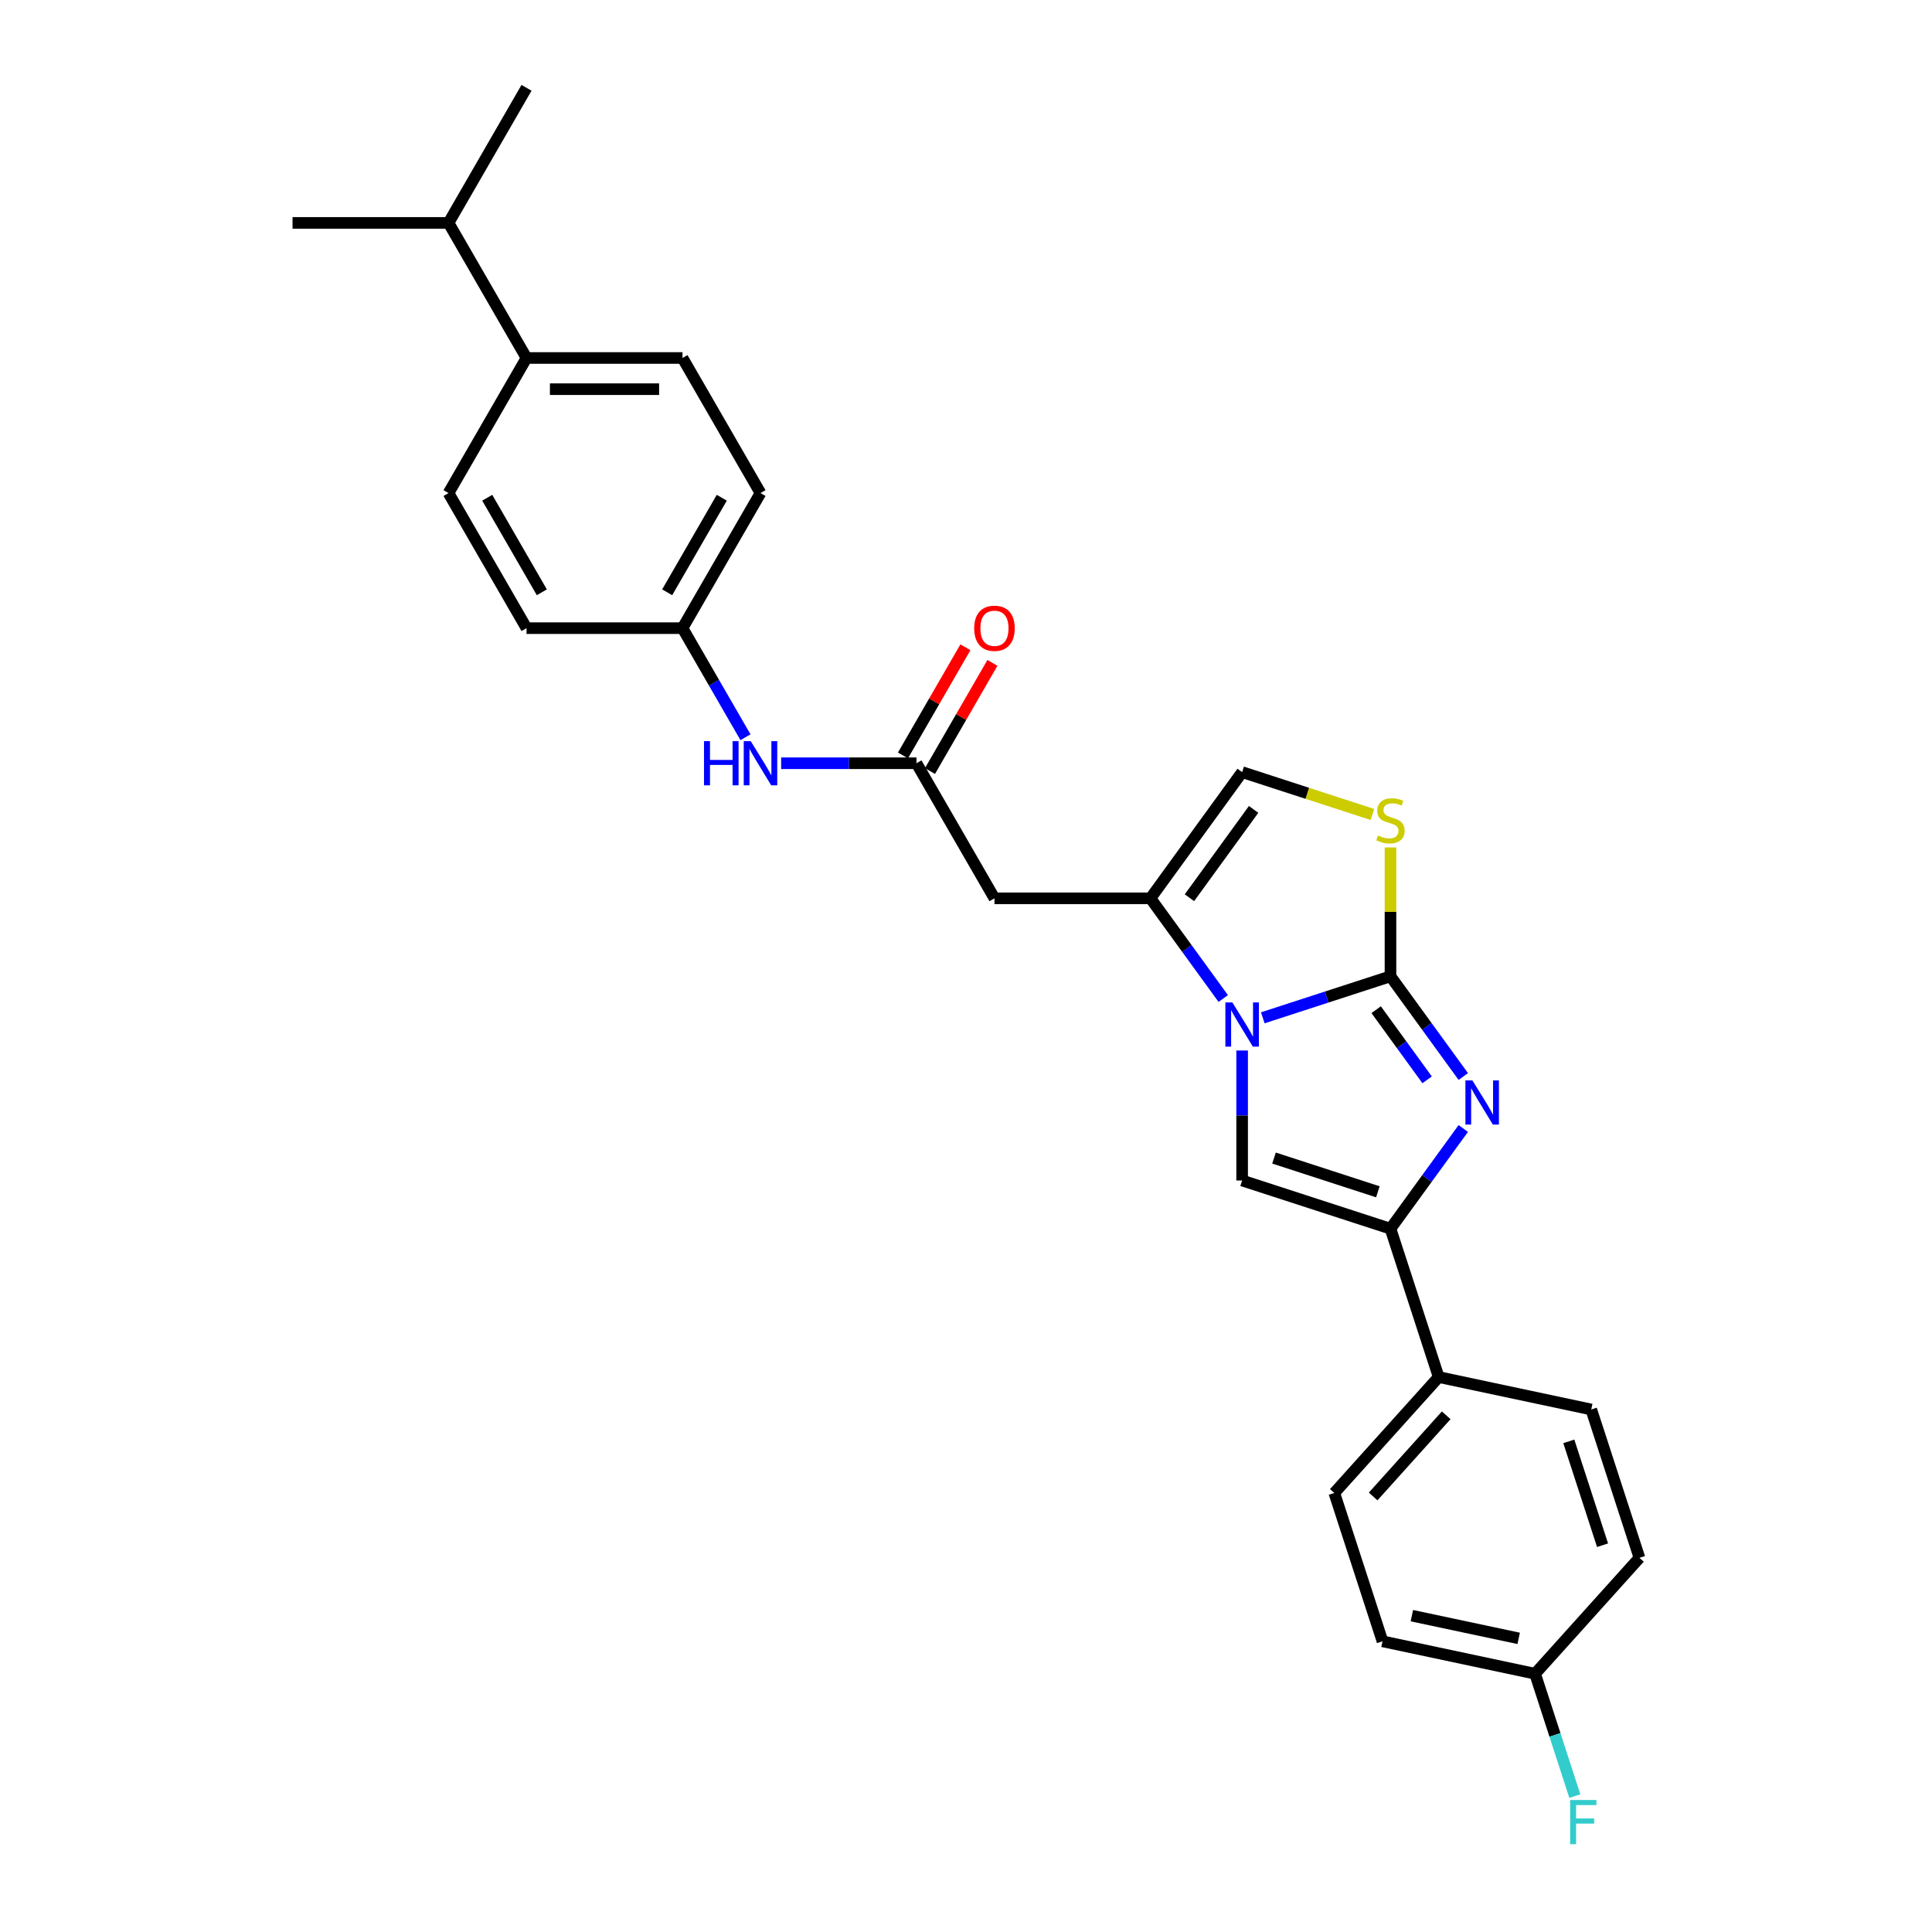 <?xml version='1.0' encoding='iso-8859-1'?>
<svg version='1.1' baseProfile='full'
              xmlns='http://www.w3.org/2000/svg'
                      xmlns:rdkit='http://www.rdkit.org/xml'
                      xmlns:xlink='http://www.w3.org/1999/xlink'
                  xml:space='preserve'
width='1000px' height='1000px' viewBox='0 0 1000 1000'>
<!-- END OF HEADER -->
<rect style='opacity:1.0;fill:#FFFFFF;stroke:none' width='1000' height='1000' x='0' y='0'> </rect>
<path class='bond-0' d='M 719.71,505.34 L 686.662,516.078' style='fill:none;fill-rule:evenodd;stroke:#000000;stroke-width:6px;stroke-linecap:butt;stroke-linejoin:miter;stroke-opacity:1' />
<path class='bond-0' d='M 686.662,516.078 L 653.615,526.816' style='fill:none;fill-rule:evenodd;stroke:#0000FF;stroke-width:6px;stroke-linecap:butt;stroke-linejoin:miter;stroke-opacity:1' />
<path class='bond-1' d='M 719.71,505.34 L 738.551,531.274' style='fill:none;fill-rule:evenodd;stroke:#000000;stroke-width:6px;stroke-linecap:butt;stroke-linejoin:miter;stroke-opacity:1' />
<path class='bond-1' d='M 738.551,531.274 L 757.393,557.207' style='fill:none;fill-rule:evenodd;stroke:#0000FF;stroke-width:6px;stroke-linecap:butt;stroke-linejoin:miter;stroke-opacity:1' />
<path class='bond-1' d='M 712.299,522.611 L 725.488,540.765' style='fill:none;fill-rule:evenodd;stroke:#000000;stroke-width:6px;stroke-linecap:butt;stroke-linejoin:miter;stroke-opacity:1' />
<path class='bond-1' d='M 725.488,540.765 L 738.677,558.918' style='fill:none;fill-rule:evenodd;stroke:#0000FF;stroke-width:6px;stroke-linecap:butt;stroke-linejoin:miter;stroke-opacity:1' />
<path class='bond-5' d='M 719.71,505.34 L 719.71,471.988' style='fill:none;fill-rule:evenodd;stroke:#000000;stroke-width:6px;stroke-linecap:butt;stroke-linejoin:miter;stroke-opacity:1' />
<path class='bond-5' d='M 719.71,471.988 L 719.71,438.636' style='fill:none;fill-rule:evenodd;stroke:#CCCC00;stroke-width:6px;stroke-linecap:butt;stroke-linejoin:miter;stroke-opacity:1' />
<path class='bond-2' d='M 633.153,516.839 L 614.311,490.905' style='fill:none;fill-rule:evenodd;stroke:#0000FF;stroke-width:6px;stroke-linecap:butt;stroke-linejoin:miter;stroke-opacity:1' />
<path class='bond-2' d='M 614.311,490.905 L 595.47,464.972' style='fill:none;fill-rule:evenodd;stroke:#000000;stroke-width:6px;stroke-linecap:butt;stroke-linejoin:miter;stroke-opacity:1' />
<path class='bond-3' d='M 642.925,543.74 L 642.925,577.383' style='fill:none;fill-rule:evenodd;stroke:#0000FF;stroke-width:6px;stroke-linecap:butt;stroke-linejoin:miter;stroke-opacity:1' />
<path class='bond-3' d='M 642.925,577.383 L 642.925,611.025' style='fill:none;fill-rule:evenodd;stroke:#000000;stroke-width:6px;stroke-linecap:butt;stroke-linejoin:miter;stroke-opacity:1' />
<path class='bond-4' d='M 757.393,584.108 L 738.551,610.041' style='fill:none;fill-rule:evenodd;stroke:#0000FF;stroke-width:6px;stroke-linecap:butt;stroke-linejoin:miter;stroke-opacity:1' />
<path class='bond-4' d='M 738.551,610.041 L 719.71,635.974' style='fill:none;fill-rule:evenodd;stroke:#000000;stroke-width:6px;stroke-linecap:butt;stroke-linejoin:miter;stroke-opacity:1' />
<path class='bond-6' d='M 595.47,464.972 L 514.733,464.972' style='fill:none;fill-rule:evenodd;stroke:#000000;stroke-width:6px;stroke-linecap:butt;stroke-linejoin:miter;stroke-opacity:1' />
<path class='bond-27' d='M 595.47,464.972 L 642.925,399.655' style='fill:none;fill-rule:evenodd;stroke:#000000;stroke-width:6px;stroke-linecap:butt;stroke-linejoin:miter;stroke-opacity:1' />
<path class='bond-27' d='M 615.651,464.666 L 648.87,418.944' style='fill:none;fill-rule:evenodd;stroke:#000000;stroke-width:6px;stroke-linecap:butt;stroke-linejoin:miter;stroke-opacity:1' />
<path class='bond-28' d='M 642.925,611.025 L 719.71,635.974' style='fill:none;fill-rule:evenodd;stroke:#000000;stroke-width:6px;stroke-linecap:butt;stroke-linejoin:miter;stroke-opacity:1' />
<path class='bond-28' d='M 659.433,599.411 L 713.182,616.875' style='fill:none;fill-rule:evenodd;stroke:#000000;stroke-width:6px;stroke-linecap:butt;stroke-linejoin:miter;stroke-opacity:1' />
<path class='bond-9' d='M 719.71,635.974 L 744.659,712.759' style='fill:none;fill-rule:evenodd;stroke:#000000;stroke-width:6px;stroke-linecap:butt;stroke-linejoin:miter;stroke-opacity:1' />
<path class='bond-7' d='M 710.361,421.566 L 676.643,410.611' style='fill:none;fill-rule:evenodd;stroke:#CCCC00;stroke-width:6px;stroke-linecap:butt;stroke-linejoin:miter;stroke-opacity:1' />
<path class='bond-7' d='M 676.643,410.611 L 642.925,399.655' style='fill:none;fill-rule:evenodd;stroke:#000000;stroke-width:6px;stroke-linecap:butt;stroke-linejoin:miter;stroke-opacity:1' />
<path class='bond-8' d='M 514.733,464.972 L 474.365,395.053' style='fill:none;fill-rule:evenodd;stroke:#000000;stroke-width:6px;stroke-linecap:butt;stroke-linejoin:miter;stroke-opacity:1' />
<path class='bond-10' d='M 474.365,395.053 L 439.342,395.053' style='fill:none;fill-rule:evenodd;stroke:#000000;stroke-width:6px;stroke-linecap:butt;stroke-linejoin:miter;stroke-opacity:1' />
<path class='bond-10' d='M 439.342,395.053 L 404.319,395.053' style='fill:none;fill-rule:evenodd;stroke:#0000FF;stroke-width:6px;stroke-linecap:butt;stroke-linejoin:miter;stroke-opacity:1' />
<path class='bond-12' d='M 481.357,399.089 L 497.519,371.097' style='fill:none;fill-rule:evenodd;stroke:#000000;stroke-width:6px;stroke-linecap:butt;stroke-linejoin:miter;stroke-opacity:1' />
<path class='bond-12' d='M 497.519,371.097 L 513.68,343.105' style='fill:none;fill-rule:evenodd;stroke:#FF0000;stroke-width:6px;stroke-linecap:butt;stroke-linejoin:miter;stroke-opacity:1' />
<path class='bond-12' d='M 467.373,391.016 L 483.535,363.024' style='fill:none;fill-rule:evenodd;stroke:#000000;stroke-width:6px;stroke-linecap:butt;stroke-linejoin:miter;stroke-opacity:1' />
<path class='bond-12' d='M 483.535,363.024 L 499.696,335.031' style='fill:none;fill-rule:evenodd;stroke:#FF0000;stroke-width:6px;stroke-linecap:butt;stroke-linejoin:miter;stroke-opacity:1' />
<path class='bond-13' d='M 744.659,712.759 L 690.636,772.758' style='fill:none;fill-rule:evenodd;stroke:#000000;stroke-width:6px;stroke-linecap:butt;stroke-linejoin:miter;stroke-opacity:1' />
<path class='bond-13' d='M 748.555,732.563 L 710.739,774.563' style='fill:none;fill-rule:evenodd;stroke:#000000;stroke-width:6px;stroke-linecap:butt;stroke-linejoin:miter;stroke-opacity:1' />
<path class='bond-14' d='M 744.659,712.759 L 823.631,729.545' style='fill:none;fill-rule:evenodd;stroke:#000000;stroke-width:6px;stroke-linecap:butt;stroke-linejoin:miter;stroke-opacity:1' />
<path class='bond-17' d='M 385.863,381.602 L 369.562,353.368' style='fill:none;fill-rule:evenodd;stroke:#0000FF;stroke-width:6px;stroke-linecap:butt;stroke-linejoin:miter;stroke-opacity:1' />
<path class='bond-17' d='M 369.562,353.368 L 353.261,325.133' style='fill:none;fill-rule:evenodd;stroke:#000000;stroke-width:6px;stroke-linecap:butt;stroke-linejoin:miter;stroke-opacity:1' />
<path class='bond-11' d='M 272.525,185.294 L 353.261,185.294' style='fill:none;fill-rule:evenodd;stroke:#000000;stroke-width:6px;stroke-linecap:butt;stroke-linejoin:miter;stroke-opacity:1' />
<path class='bond-11' d='M 284.635,201.441 L 341.151,201.441' style='fill:none;fill-rule:evenodd;stroke:#000000;stroke-width:6px;stroke-linecap:butt;stroke-linejoin:miter;stroke-opacity:1' />
<path class='bond-19' d='M 272.525,185.294 L 232.157,115.374' style='fill:none;fill-rule:evenodd;stroke:#000000;stroke-width:6px;stroke-linecap:butt;stroke-linejoin:miter;stroke-opacity:1' />
<path class='bond-30' d='M 272.525,185.294 L 232.157,255.213' style='fill:none;fill-rule:evenodd;stroke:#000000;stroke-width:6px;stroke-linecap:butt;stroke-linejoin:miter;stroke-opacity:1' />
<path class='bond-23' d='M 690.636,772.758 L 715.585,849.542' style='fill:none;fill-rule:evenodd;stroke:#000000;stroke-width:6px;stroke-linecap:butt;stroke-linejoin:miter;stroke-opacity:1' />
<path class='bond-22' d='M 823.631,729.545 L 848.58,806.33' style='fill:none;fill-rule:evenodd;stroke:#000000;stroke-width:6px;stroke-linecap:butt;stroke-linejoin:miter;stroke-opacity:1' />
<path class='bond-22' d='M 812.016,746.053 L 829.48,799.802' style='fill:none;fill-rule:evenodd;stroke:#000000;stroke-width:6px;stroke-linecap:butt;stroke-linejoin:miter;stroke-opacity:1' />
<path class='bond-15' d='M 232.157,255.213 L 272.525,325.133' style='fill:none;fill-rule:evenodd;stroke:#000000;stroke-width:6px;stroke-linecap:butt;stroke-linejoin:miter;stroke-opacity:1' />
<path class='bond-15' d='M 252.196,257.628 L 280.453,306.571' style='fill:none;fill-rule:evenodd;stroke:#000000;stroke-width:6px;stroke-linecap:butt;stroke-linejoin:miter;stroke-opacity:1' />
<path class='bond-16' d='M 353.261,185.294 L 393.629,255.213' style='fill:none;fill-rule:evenodd;stroke:#000000;stroke-width:6px;stroke-linecap:butt;stroke-linejoin:miter;stroke-opacity:1' />
<path class='bond-20' d='M 353.261,325.133 L 272.525,325.133' style='fill:none;fill-rule:evenodd;stroke:#000000;stroke-width:6px;stroke-linecap:butt;stroke-linejoin:miter;stroke-opacity:1' />
<path class='bond-21' d='M 353.261,325.133 L 393.629,255.213' style='fill:none;fill-rule:evenodd;stroke:#000000;stroke-width:6px;stroke-linecap:butt;stroke-linejoin:miter;stroke-opacity:1' />
<path class='bond-21' d='M 345.332,306.571 L 373.59,257.628' style='fill:none;fill-rule:evenodd;stroke:#000000;stroke-width:6px;stroke-linecap:butt;stroke-linejoin:miter;stroke-opacity:1' />
<path class='bond-18' d='M 794.557,866.328 L 848.58,806.33' style='fill:none;fill-rule:evenodd;stroke:#000000;stroke-width:6px;stroke-linecap:butt;stroke-linejoin:miter;stroke-opacity:1' />
<path class='bond-24' d='M 794.557,866.328 L 804.846,897.996' style='fill:none;fill-rule:evenodd;stroke:#000000;stroke-width:6px;stroke-linecap:butt;stroke-linejoin:miter;stroke-opacity:1' />
<path class='bond-24' d='M 804.846,897.996 L 815.135,929.663' style='fill:none;fill-rule:evenodd;stroke:#33CCCC;stroke-width:6px;stroke-linecap:butt;stroke-linejoin:miter;stroke-opacity:1' />
<path class='bond-29' d='M 794.557,866.328 L 715.585,849.542' style='fill:none;fill-rule:evenodd;stroke:#000000;stroke-width:6px;stroke-linecap:butt;stroke-linejoin:miter;stroke-opacity:1' />
<path class='bond-29' d='M 786.068,848.016 L 730.788,836.266' style='fill:none;fill-rule:evenodd;stroke:#000000;stroke-width:6px;stroke-linecap:butt;stroke-linejoin:miter;stroke-opacity:1' />
<path class='bond-25' d='M 232.157,115.374 L 272.525,45.455' style='fill:none;fill-rule:evenodd;stroke:#000000;stroke-width:6px;stroke-linecap:butt;stroke-linejoin:miter;stroke-opacity:1' />
<path class='bond-26' d='M 232.157,115.374 L 151.42,115.374' style='fill:none;fill-rule:evenodd;stroke:#000000;stroke-width:6px;stroke-linecap:butt;stroke-linejoin:miter;stroke-opacity:1' />
<path  class='atom-1' d='M 637.871 518.857
L 645.363 530.967
Q 646.106 532.162, 647.301 534.326
Q 648.496 536.49, 648.561 536.619
L 648.561 518.857
L 651.596 518.857
L 651.596 541.722
L 648.464 541.722
L 640.422 528.481
Q 639.486 526.931, 638.485 525.154
Q 637.516 523.378, 637.225 522.829
L 637.225 541.722
L 634.254 541.722
L 634.254 518.857
L 637.871 518.857
' fill='#0000FF'/>
<path  class='atom-2' d='M 762.111 559.225
L 769.604 571.336
Q 770.346 572.53, 771.541 574.694
Q 772.736 576.858, 772.801 576.987
L 772.801 559.225
L 775.837 559.225
L 775.837 582.09
L 772.704 582.09
L 764.663 568.849
Q 763.726 567.299, 762.725 565.523
Q 761.756 563.746, 761.465 563.197
L 761.465 582.09
L 758.494 582.09
L 758.494 559.225
L 762.111 559.225
' fill='#0000FF'/>
<path  class='atom-6' d='M 713.251 432.452
Q 713.509 432.549, 714.575 433.001
Q 715.641 433.453, 716.803 433.744
Q 717.998 434.002, 719.161 434.002
Q 721.325 434.002, 722.584 432.968
Q 723.844 431.903, 723.844 430.062
Q 723.844 428.802, 723.198 428.027
Q 722.584 427.252, 721.615 426.832
Q 720.646 426.413, 719.032 425.928
Q 716.997 425.315, 715.77 424.733
Q 714.575 424.152, 713.703 422.925
Q 712.863 421.698, 712.863 419.631
Q 712.863 416.757, 714.801 414.98
Q 716.771 413.204, 720.646 413.204
Q 723.295 413.204, 726.298 414.464
L 725.555 416.95
Q 722.81 415.82, 720.743 415.82
Q 718.515 415.82, 717.288 416.757
Q 716.061 417.661, 716.093 419.243
Q 716.093 420.47, 716.707 421.213
Q 717.352 421.956, 718.257 422.376
Q 719.193 422.796, 720.743 423.28
Q 722.81 423.926, 724.037 424.572
Q 725.265 425.218, 726.137 426.542
Q 727.041 427.834, 727.041 430.062
Q 727.041 433.227, 724.909 434.938
Q 722.81 436.618, 719.29 436.618
Q 717.256 436.618, 715.705 436.166
Q 714.188 435.746, 712.379 435.003
L 713.251 432.452
' fill='#CCCC00'/>
<path  class='atom-11' d='M 364.386 383.62
L 367.487 383.62
L 367.487 393.341
L 379.177 393.341
L 379.177 383.62
L 382.278 383.62
L 382.278 406.485
L 379.177 406.485
L 379.177 395.925
L 367.487 395.925
L 367.487 406.485
L 364.386 406.485
L 364.386 383.62
' fill='#0000FF'/>
<path  class='atom-11' d='M 388.575 383.62
L 396.067 395.731
Q 396.81 396.926, 398.005 399.089
Q 399.2 401.253, 399.264 401.382
L 399.264 383.62
L 402.3 383.62
L 402.3 406.485
L 399.168 406.485
L 391.126 393.244
Q 390.19 391.694, 389.189 389.918
Q 388.22 388.142, 387.929 387.593
L 387.929 406.485
L 384.958 406.485
L 384.958 383.62
L 388.575 383.62
' fill='#0000FF'/>
<path  class='atom-13' d='M 504.238 325.198
Q 504.238 319.708, 506.95 316.64
Q 509.663 313.572, 514.733 313.572
Q 519.804 313.572, 522.516 316.64
Q 525.229 319.708, 525.229 325.198
Q 525.229 330.752, 522.484 333.917
Q 519.739 337.05, 514.733 337.05
Q 509.695 337.05, 506.95 333.917
Q 504.238 330.785, 504.238 325.198
M 514.733 334.466
Q 518.221 334.466, 520.094 332.141
Q 522 329.783, 522 325.198
Q 522 320.709, 520.094 318.448
Q 518.221 316.155, 514.733 316.155
Q 511.246 316.155, 509.34 318.416
Q 507.467 320.676, 507.467 325.198
Q 507.467 329.816, 509.34 332.141
Q 511.246 334.466, 514.733 334.466
' fill='#FF0000'/>
<path  class='atom-25' d='M 812.707 931.681
L 826.303 931.681
L 826.303 934.297
L 815.775 934.297
L 815.775 941.24
L 825.141 941.24
L 825.141 943.888
L 815.775 943.888
L 815.775 954.545
L 812.707 954.545
L 812.707 931.681
' fill='#33CCCC'/>
</svg>
